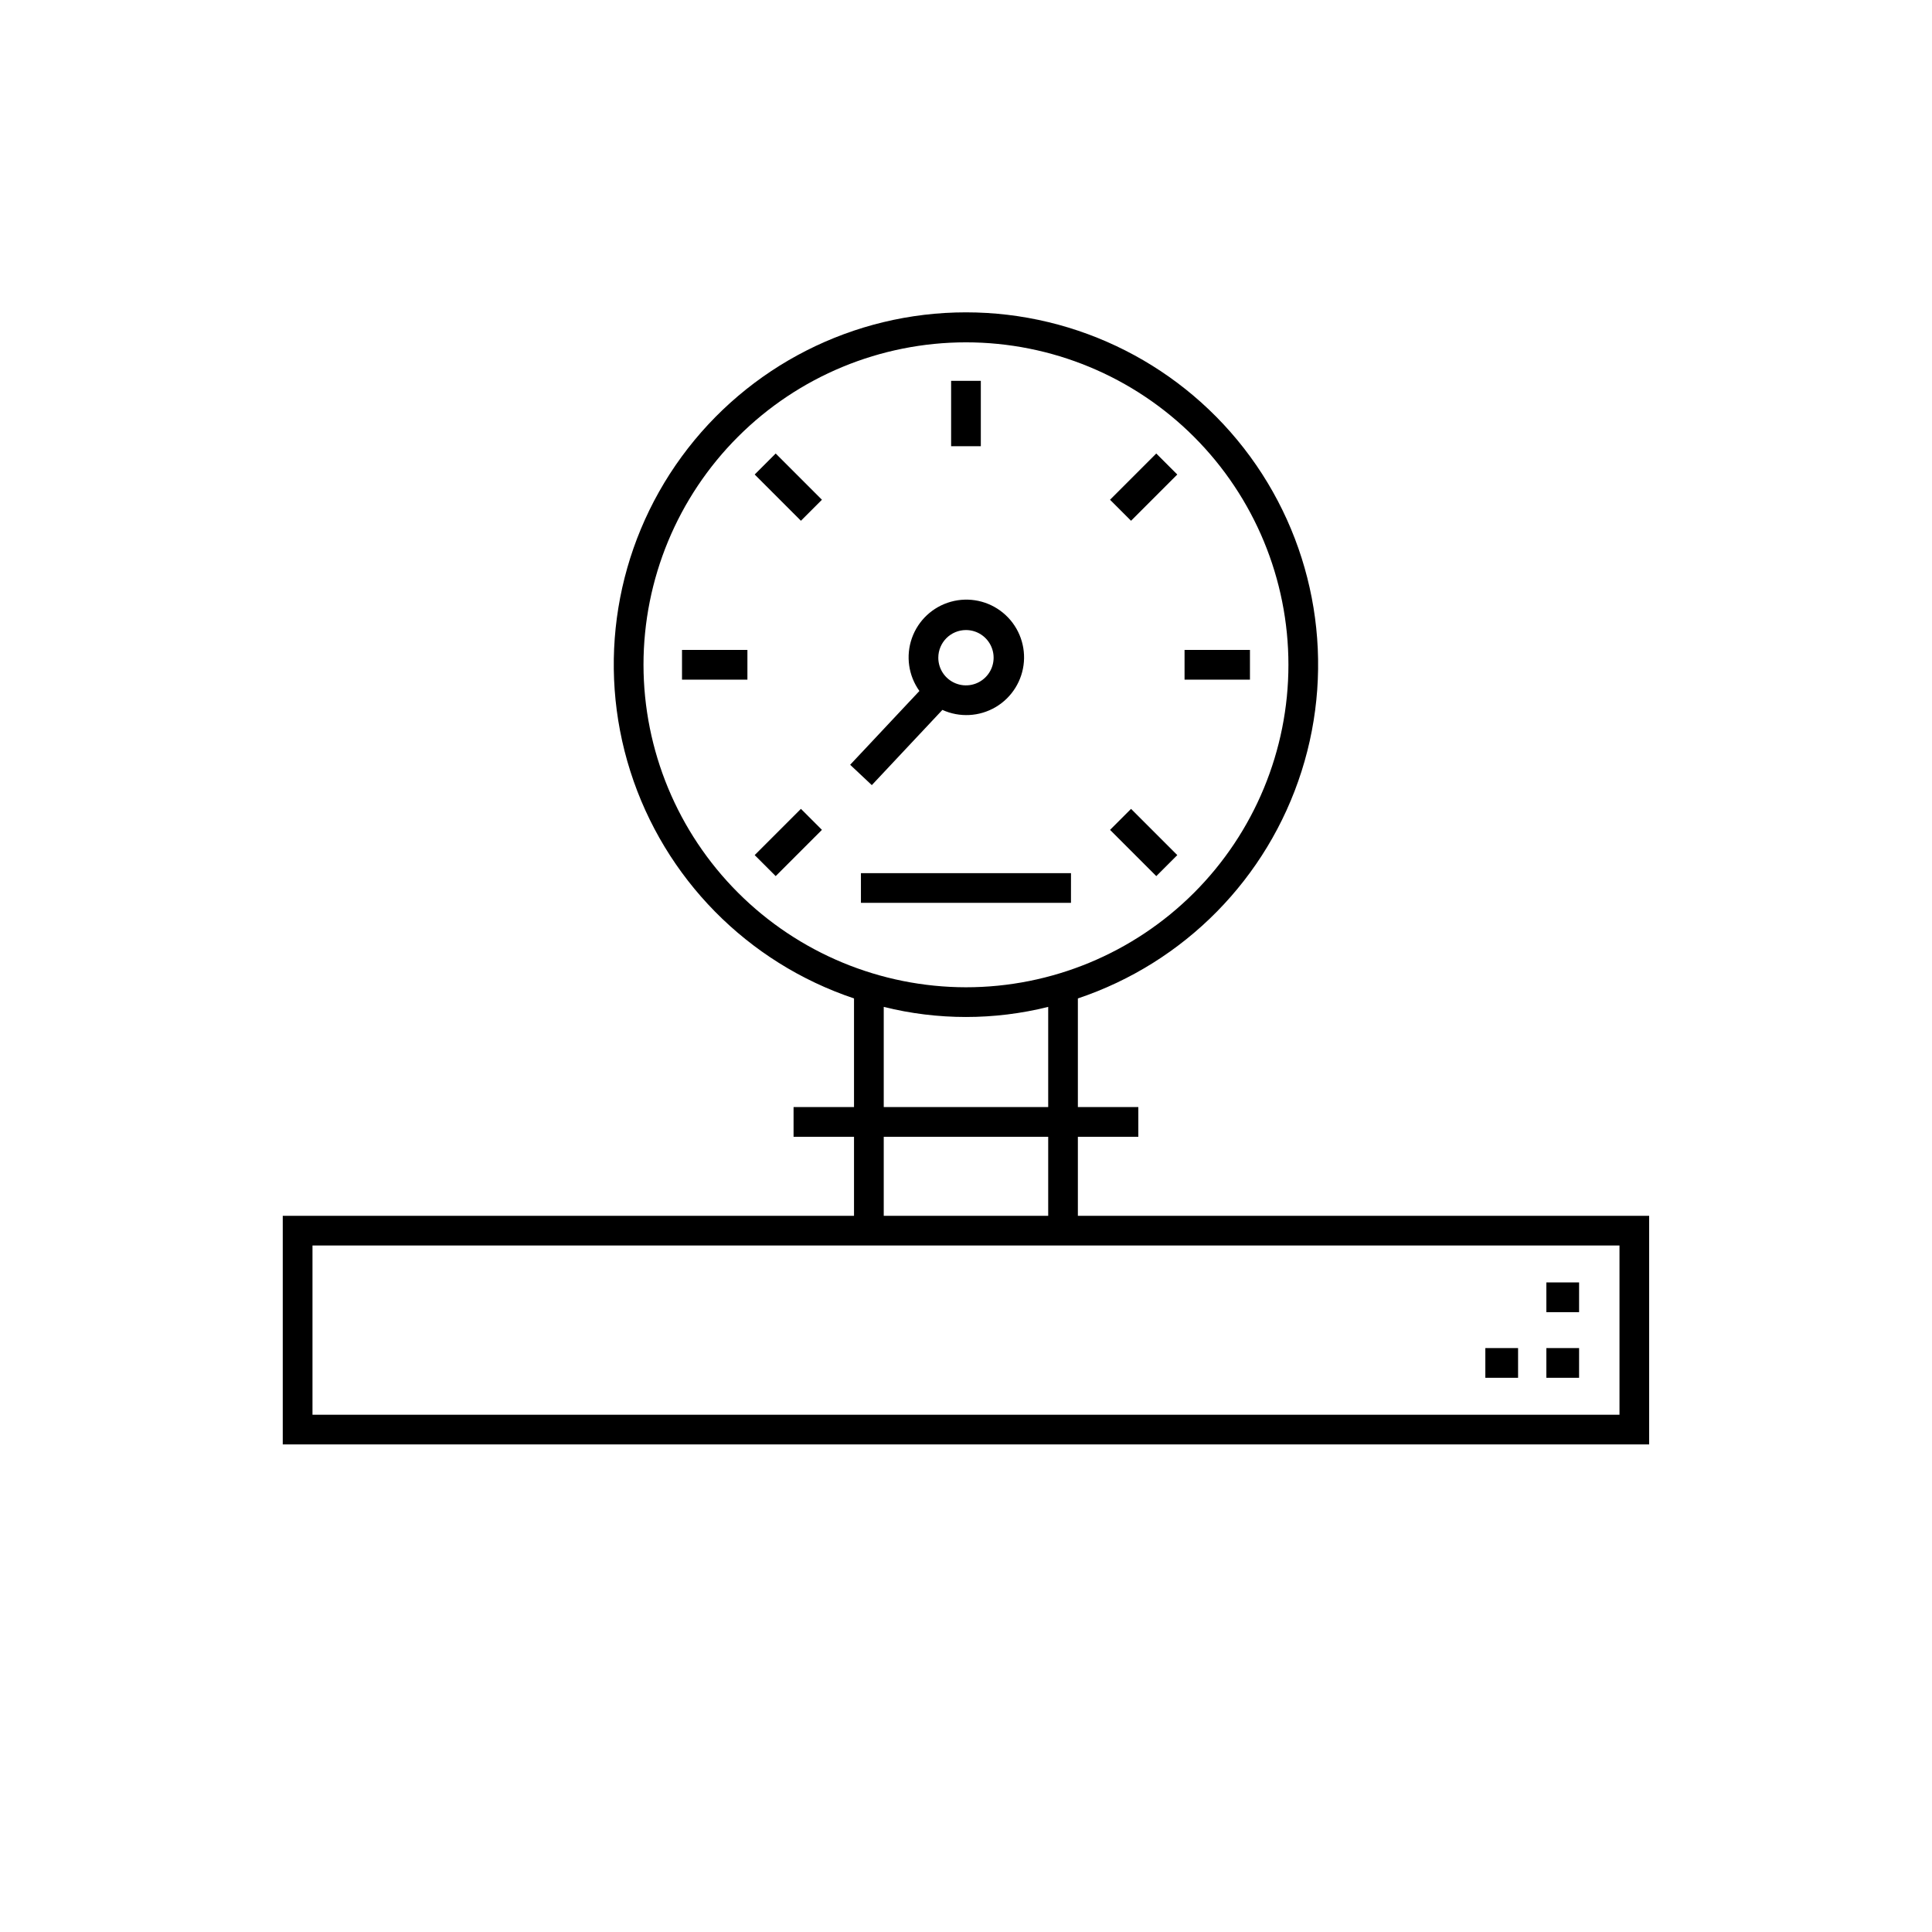 <?xml version="1.0" encoding="UTF-8"?>
<!-- Uploaded to: SVG Repo, www.svgrepo.com, Generator: SVG Repo Mixer Tools -->
<svg fill="#000000" width="800px" height="800px" version="1.1" viewBox="144 144 512 512" xmlns="http://www.w3.org/2000/svg">
 <path d="m450.43 376.18-12.254-12.254 5.566-5.566 12.254 12.254zm-106.43-106.43 12.254 12.258 5.566-5.566-12.254-12.258zm0 100.86 5.566 5.566 12.254-12.254-5.566-5.566zm111.99-100.86-5.566-5.566-12.254 12.258 5.566 5.566zm-52.062-24.824h-7.871v17.332h7.871zm-79.188 79.188h17.332v-7.871h-17.332zm150.51-7.871h-17.332v7.871h17.332zm-105.95 30.43 18.355-19.559h-0.004c-2.906-4.059-3.648-9.281-1.992-13.988 1.66-4.711 5.512-8.312 10.324-9.656 4.809-1.34 9.969-0.25 13.824 2.926 3.856 3.172 5.922 8.023 5.535 13.004-0.391 4.977-3.184 9.453-7.484 11.988-4.301 2.535-9.566 2.812-14.113 0.742l-18.707 19.934zm23.363-28.375-0.004 0.004c0 2.965 1.785 5.637 4.527 6.769 2.738 1.137 5.891 0.508 7.984-1.59 2.098-2.094 2.727-5.246 1.59-7.984-1.133-2.742-3.805-4.527-6.769-4.527-4.047 0.004-7.328 3.285-7.332 7.332zm35.16 57.098h-55.668v7.871h55.664zm153.22 90.809v60.586h-362.11v-60.586h151.39v-20.945h-16.02v-7.871h16.02v-28.793c-28.23-9.461-50.25-31.824-59.277-60.199-9.023-28.371-3.973-59.348 13.605-83.383 17.574-24.031 45.559-38.238 75.336-38.238 29.773 0 57.758 14.207 75.336 38.238 17.574 24.035 22.629 55.012 13.602 83.383-9.023 28.375-31.047 50.738-59.277 60.199v28.793h16.02v7.871h-16.02v20.945zm-181.05-60.566c22.664 0 44.398-9.004 60.426-25.031 16.023-16.023 25.027-37.762 25.027-60.426 0-22.664-9.004-44.398-25.031-60.426-16.023-16.027-37.762-25.031-60.426-25.031-22.664 0-44.398 9.004-60.426 25.031-16.027 16.023-25.031 37.762-25.031 60.426 0.027 22.656 9.039 44.379 25.059 60.398 16.023 16.02 37.742 25.031 60.402 25.059zm-21.793 31.75h43.582v-26.551c-14.309 3.566-29.273 3.566-43.582 0zm0 28.816h43.582v-20.945h-43.582zm194.98 7.871h-346.37v44.84l346.37 0.004zm-10.703 27.184h-8.676v7.871h8.672zm-16.172 0h-8.676v7.871h8.676zm16.172-17.398-8.676 0.004v7.871h8.672z"/>
</svg>